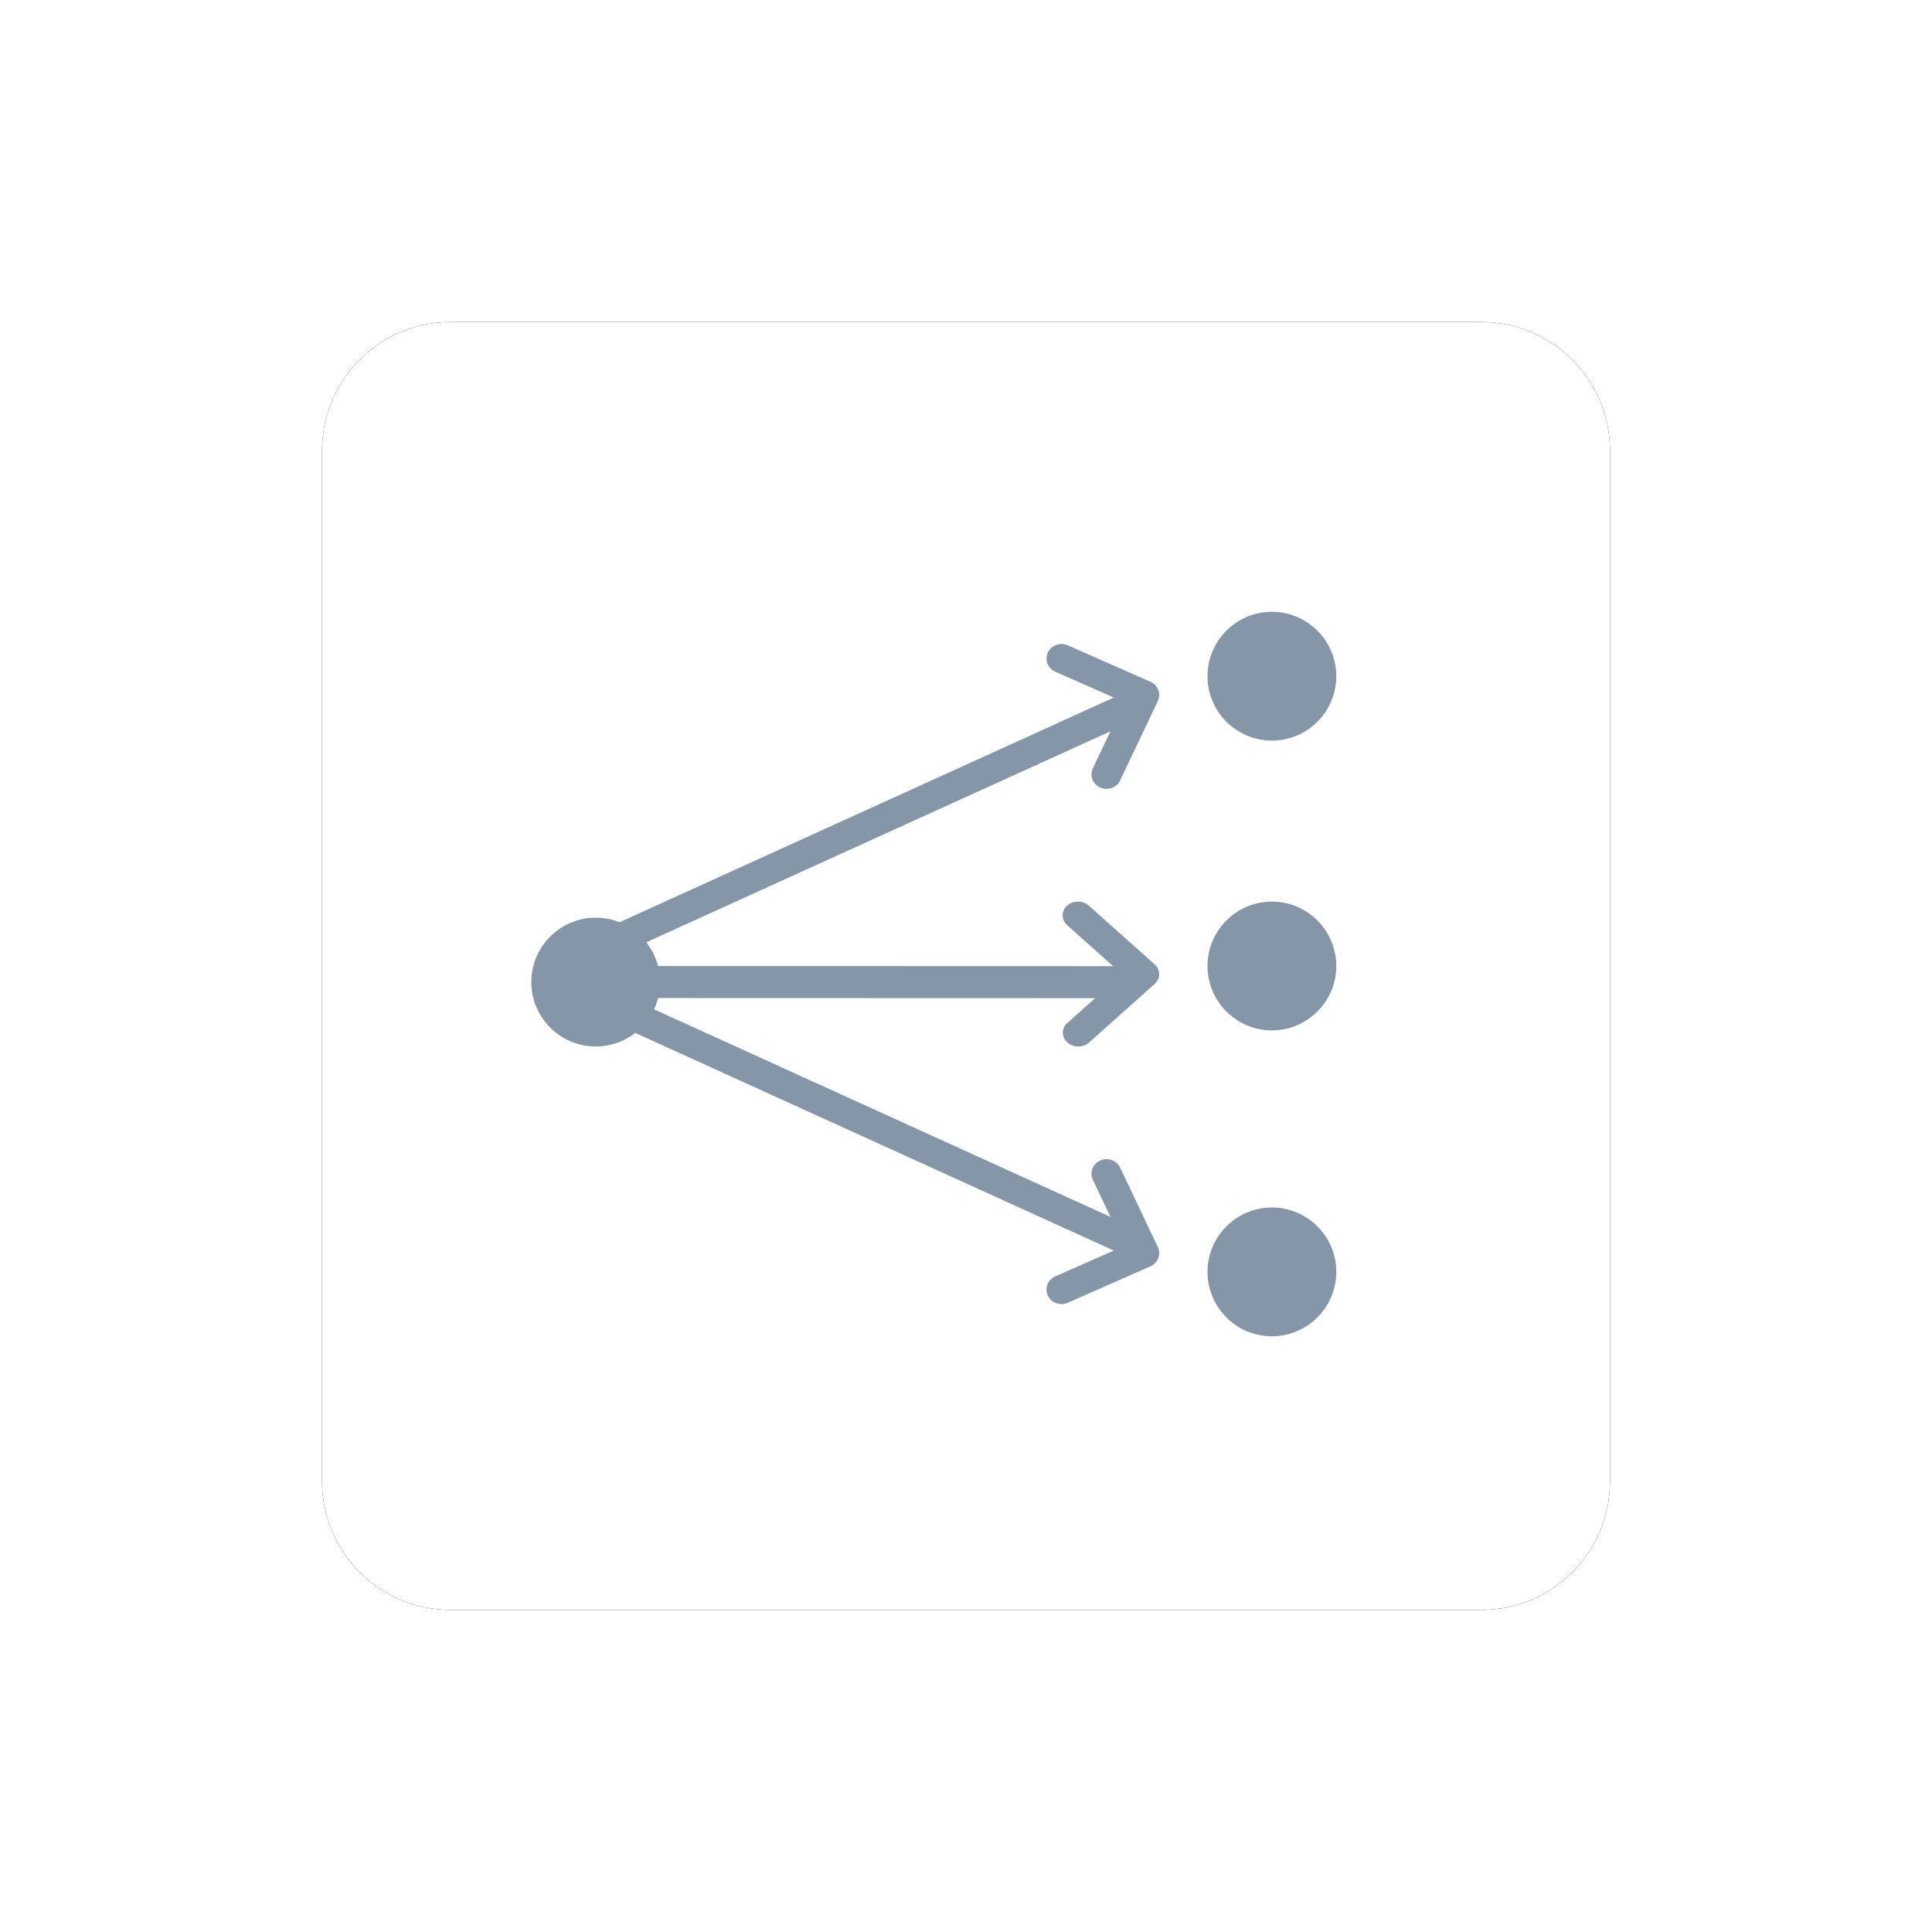 <?xml version="1.0" encoding="UTF-8"?>
<svg width="120px" height="120px" viewBox="0 0 120 120" version="1.1" xmlns="http://www.w3.org/2000/svg" xmlns:xlink="http://www.w3.org/1999/xlink">
    <title>3AB154DD-4339-4953-B739-01BB047C2FB2</title>
    <defs>
        <path d="M8,0 L72,0 C76.418,-8.11624501e-16 80,3.582 80,8 L80,72 C80,76.418 76.418,80 72,80 L8,80 C3.582,80 5.41083001e-16,76.418 0,72 L0,8 C-5.41083001e-16,3.582 3.582,8.11624501e-16 8,0 Z" id="path-1"></path>
        <filter x="-37.5%" y="-37.5%" width="175.0%" height="175.0%" filterUnits="objectBoundingBox" id="filter-2">
            <feOffset dx="0" dy="0" in="SourceAlpha" result="shadowOffsetOuter1"></feOffset>
            <feGaussianBlur stdDeviation="10" in="shadowOffsetOuter1" result="shadowBlurOuter1"></feGaussianBlur>
            <feColorMatrix values="0 0 0 0 0.872   0 0 0 0 0.872   0 0 0 0 0.872  0 0 0 0.5 0" type="matrix" in="shadowBlurOuter1"></feColorMatrix>
        </filter>
    </defs>
    <g id="Marketing-site" stroke="none" stroke-width="1" fill="none" fill-rule="evenodd">
        <g id="Features" transform="translate(-908, -4672)">
            <g id="Group-6" transform="translate(928, 4692)">
                <g id="base-copy-9">
                    <use fill="black" fill-opacity="1" filter="url(#filter-2)" xlink:href="#path-1"></use>
                    <use fill="#FFFFFF" fill-rule="evenodd" xlink:href="#path-1"></use>
                </g>
                <g id="np_data-flow_2710766_8496A7" transform="translate(13, 18)" fill="#8496A7" fill-rule="nonzero">
                    <path d="M4,19 C1.795,19 0,20.796 0,23 C0,25.204 1.795,27 4,27 C6.205,27 8,25.206 8,23 C8,20.794 6.205,19 4,19 Z" id="Path"></path>
                    <path d="M46,18 C43.795,18 42,19.794 42,22 C42,24.206 43.795,26 46,26 C48.205,26 50,24.204 50,22 C50,19.796 48.205,18 46,18 Z" id="Path"></path>
                    <path d="M37.093,24 L6.905,23.991 C6.405,23.991 6,23.544 6,22.996 C6,22.447 6.405,22 6.905,22 L37.095,22.009 C37.595,22.009 38,22.456 38,23.004 C37.998,23.553 37.593,24 37.093,24 L37.093,24 Z" id="Path"></path>
                    <path d="M33.971,27 C33.726,27 33.482,26.916 33.294,26.748 C32.922,26.413 32.922,25.871 33.296,25.538 L36.691,22.507 L33.281,19.461 C32.907,19.127 32.907,18.586 33.279,18.252 C33.651,17.917 34.256,17.915 34.63,18.25 L38.72,21.902 C38.9,22.062 39,22.28 39,22.507 C39,22.735 38.9,22.953 38.72,23.113 L34.647,26.75 C34.461,26.918 34.215,27 33.971,27 L33.971,27 Z" id="Path"></path>
                    <path d="M46,0 C43.795,0 42,1.794 42,4 C42,6.206 43.795,8 46,8 C48.205,8 50,6.204 50,4 C50,1.794 48.205,0 46,0 Z" id="Path"></path>
                    <path d="M46,37 C43.795,37 42,38.794 42,41 C42,43.204 43.795,45 46,45 C48.205,44.998 50,43.204 50,40.998 C50,38.794 48.205,37 46,37 L46,37 Z" id="Path"></path>
                    <path d="M5.907,21 C5.562,21 5.231,20.801 5.081,20.465 C4.874,20.007 5.077,19.465 5.534,19.258 L36.719,5.081 C37.176,4.874 37.714,5.077 37.919,5.537 C38.126,5.995 37.923,6.537 37.466,6.744 L6.281,20.919 C6.159,20.974 6.033,21 5.907,21 L5.907,21 Z" id="Path"></path>
                    <path d="M35.727,11 C35.598,11 35.464,10.974 35.339,10.917 C34.872,10.71 34.665,10.174 34.88,9.721 L36.829,5.612 L32.546,3.722 C32.077,3.515 31.87,2.981 32.085,2.528 C32.3,2.075 32.853,1.875 33.321,2.081 L38.455,4.345 C38.681,4.444 38.856,4.627 38.942,4.85 C39.027,5.076 39.019,5.324 38.915,5.541 L36.575,10.474 C36.418,10.805 36.08,11 35.727,11 L35.727,11 Z" id="Path"></path>
                    <path d="M37.09,40 C36.964,40 36.836,39.974 36.715,39.919 L5.532,25.736 C5.075,25.529 4.874,24.99 5.081,24.533 C5.289,24.077 5.826,23.874 6.283,24.081 L37.468,38.264 C37.925,38.471 38.126,39.01 37.919,39.467 C37.766,39.803 37.435,40 37.09,40 L37.09,40 Z" id="Path"></path>
                    <path d="M32.933,43 C32.578,43 32.24,42.805 32.084,42.472 C31.871,42.019 32.078,41.483 32.545,41.278 L36.828,39.388 L34.88,35.279 C34.665,34.825 34.87,34.29 35.34,34.082 C35.807,33.875 36.362,34.074 36.575,34.525 L38.915,39.457 C39.019,39.674 39.027,39.924 38.942,40.148 C38.856,40.373 38.681,40.554 38.455,40.653 L33.321,42.917 C33.194,42.974 33.063,43 32.933,43 L32.933,43 Z" id="Path"></path>
                </g>
            </g>
        </g>
    </g>
</svg>